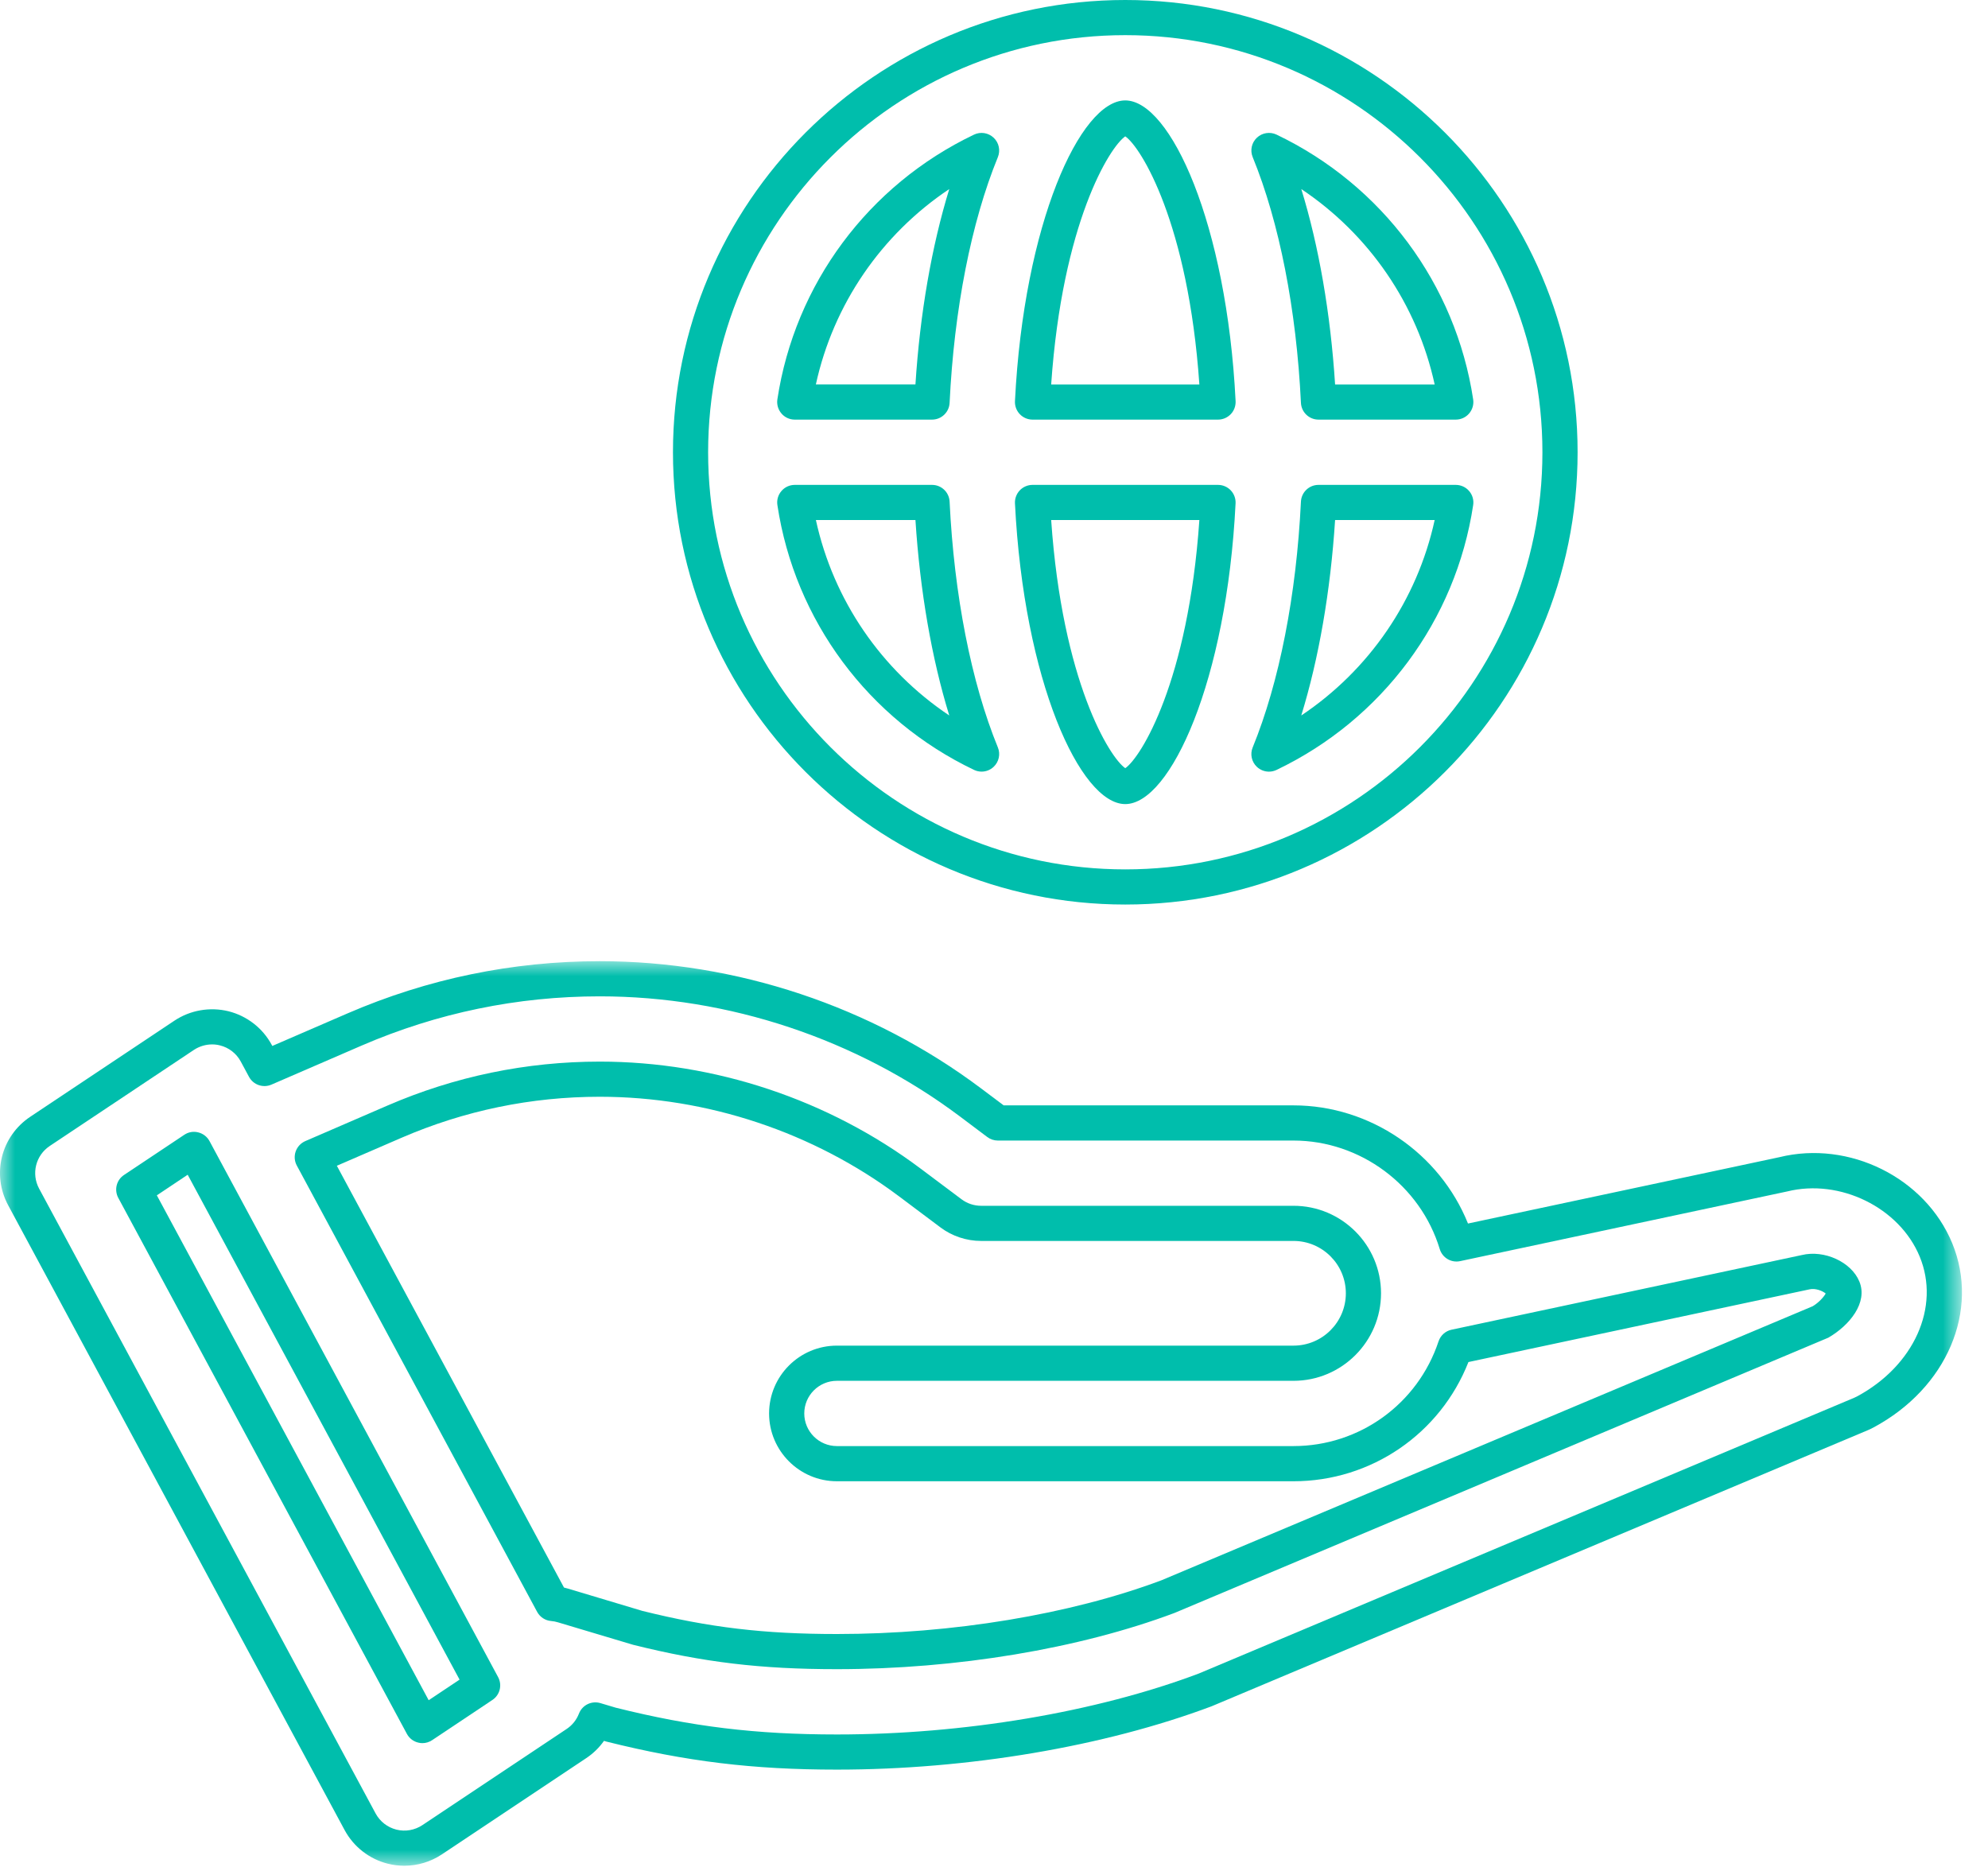<?xml version="1.0" encoding="UTF-8"?>
<svg width="66px" height="62px" viewBox="0 0 66 62" version="1.1" xmlns="http://www.w3.org/2000/svg" xmlns:xlink="http://www.w3.org/1999/xlink">
    <title>Group 22</title>
    <defs>
        <polygon id="path-1" points="-1.11060889e-15 5.92324739e-15 65.136 5.92324739e-15 65.136 30.032 -1.11060889e-15 30.032"></polygon>
    </defs>
    <g id="YET" stroke="none" stroke-width="1" fill="none" fill-rule="evenodd">
        <g id="Home" transform="translate(-1203, -1110)">
            <g id="Group-22" transform="translate(1203, 1110)">
                <g id="Group-3" transform="translate(0, 31.913)">
                    <mask id="mask-2" fill="white">
                        <use xlink:href="#path-1"></use>
                    </mask>
                    <g id="Clip-2"></g>
                    <path d="M61.649,14.452 C61.62,14.468 61.59,14.482 61.556,14.496 L39.791,23.654 C36.372,24.938 31.995,25.674 27.784,25.674 C25.099,25.674 22.965,25.415 20.444,24.785 L19.933,24.633 C19.639,24.546 19.332,24.697 19.221,24.981 C19.14,25.191 18.998,25.368 18.811,25.492 L14.026,28.682 C13.771,28.852 13.457,28.908 13.16,28.833 C12.865,28.759 12.614,28.564 12.469,28.295 L1.299,7.552 C1.033,7.057 1.184,6.448 1.652,6.135 L6.438,2.945 C6.619,2.826 6.83,2.763 7.042,2.763 C7.13,2.763 7.217,2.773 7.303,2.796 C7.598,2.868 7.85,3.064 7.994,3.333 L8.267,3.84 C8.411,4.106 8.734,4.218 9.012,4.098 L12.003,2.803 C14.514,1.718 17.175,1.167 19.912,1.167 C24.192,1.167 28.436,2.582 31.861,5.149 L32.776,5.837 C32.877,5.913 33,5.955 33.127,5.955 L42.943,5.955 C45.159,5.955 47.155,7.436 47.798,9.557 C47.886,9.847 48.179,10.023 48.478,9.958 L59.333,7.645 C61.087,7.21 63.063,8.182 63.733,9.809 C64.422,11.481 63.545,13.434 61.649,14.452 M64.812,9.364 C63.915,7.189 61.388,5.935 59.071,6.508 L48.736,8.71 C47.797,6.376 45.487,4.787 42.943,4.787 L33.321,4.787 L32.561,4.216 C28.935,1.497 24.442,5.92324739e-15 19.912,5.92324739e-15 C17.015,5.92324739e-15 14.198,0.583 11.54,1.732 L9.04,2.814 L9.022,2.78 C8.723,2.222 8.198,1.816 7.585,1.662 C6.971,1.512 6.318,1.624 5.792,1.974 L1.005,5.165 C0.033,5.813 -0.282,7.077 0.272,8.105 L11.441,28.848 C11.741,29.405 12.265,29.813 12.878,29.965 C13.056,30.01 13.239,30.032 13.424,30.032 C13.869,30.032 14.3,29.901 14.672,29.654 L19.458,26.463 C19.692,26.308 19.893,26.112 20.052,25.886 L20.135,25.911 C22.781,26.572 24.998,26.841 27.784,26.841 C32.13,26.841 36.656,26.077 40.222,24.739 L62.007,15.573 C62.074,15.545 62.138,15.514 62.201,15.48 C64.636,14.173 65.733,11.602 64.812,9.364" id="Fill-1" fill="#00BEAC" mask="url(#mask-2)"></path>
                </g>
                <path d="M14.232,56.45 L5.207,39.687 L6.231,39.003 L15.257,55.766 L14.232,56.45 Z M6.955,37.885 C6.877,37.741 6.742,37.636 6.582,37.597 C6.423,37.555 6.254,37.585 6.118,37.677 L4.117,39.011 C3.866,39.177 3.785,39.507 3.927,39.772 L13.509,57.568 C13.587,57.713 13.722,57.818 13.881,57.856 C13.928,57.869 13.976,57.875 14.023,57.875 C14.136,57.875 14.25,57.841 14.347,57.776 L16.346,56.442 C16.597,56.276 16.68,55.946 16.536,55.681 L6.955,37.885 Z" id="Fill-4" fill="#00BEAC"></path>
                <path d="M60.18,43.369 L38.559,52.468 C35.538,53.601 31.611,54.252 27.784,54.252 C25.36,54.252 23.542,54.035 21.325,53.484 L18.856,52.744 C18.812,52.731 18.769,52.72 18.724,52.709 L11.183,38.705 L13.327,37.777 C15.418,36.873 17.633,36.414 19.911,36.414 C23.476,36.414 27.009,37.591 29.86,39.73 L31.22,40.75 C31.606,41.041 32.087,41.201 32.571,41.201 L42.943,41.201 C43.901,41.201 44.681,41.981 44.681,42.939 C44.681,43.898 43.901,44.677 42.943,44.677 L27.784,44.677 C26.543,44.677 25.533,45.687 25.533,46.929 C25.533,48.17 26.543,49.18 27.784,49.18 L42.943,49.18 C45.523,49.18 47.815,47.602 48.751,45.222 L60.076,42.808 C60.267,42.762 60.511,42.86 60.612,42.947 C60.551,43.057 60.385,43.248 60.18,43.369 M59.817,41.67 L48.191,44.148 C47.989,44.19 47.825,44.338 47.759,44.534 C47.068,46.615 45.133,48.012 42.943,48.012 L27.784,48.012 C27.187,48.012 26.701,47.526 26.701,46.929 C26.701,46.331 27.187,45.845 27.784,45.845 L42.943,45.845 C44.545,45.845 45.849,44.541 45.849,42.939 C45.849,41.337 44.545,40.034 42.943,40.034 L32.571,40.034 C32.337,40.034 32.107,39.957 31.921,39.817 L30.56,38.797 C27.508,36.508 23.726,35.247 19.911,35.247 C17.473,35.247 15.101,35.738 12.864,36.706 L10.136,37.886 C9.986,37.952 9.87,38.076 9.816,38.231 C9.763,38.385 9.776,38.555 9.854,38.698 L17.832,53.515 C17.926,53.689 18.1,53.804 18.297,53.82 C18.373,53.826 18.448,53.841 18.521,53.863 L21.017,54.609 C23.36,55.193 25.258,55.419 27.784,55.419 C31.745,55.419 35.822,54.742 38.991,53.553 L60.699,44.413 C61.399,44.009 62.021,43.252 61.729,42.548 C61.463,41.898 60.562,41.488 59.817,41.67" id="Fill-6" fill="#00BEAC"></path>
                <path d="M44.324,17.266 L47.63,17.266 C47.049,19.927 45.456,22.247 43.201,23.755 C43.784,21.864 44.172,19.626 44.324,17.266 M42.128,25.62 C42.213,25.62 42.299,25.601 42.379,25.563 C45.888,23.885 48.329,20.598 48.908,16.77 C48.934,16.602 48.885,16.431 48.774,16.303 C48.663,16.173 48.501,16.099 48.331,16.099 L43.772,16.099 C43.461,16.099 43.205,16.344 43.19,16.655 C43.04,19.755 42.472,22.653 41.588,24.816 C41.496,25.038 41.552,25.295 41.727,25.46 C41.838,25.565 41.982,25.62 42.128,25.62" id="Fill-8" fill="#00BEAC"></path>
                <path d="M47.63,12.765 L44.324,12.765 C44.173,10.405 43.784,8.167 43.202,6.277 C45.457,7.784 47.049,10.104 47.63,12.765 M43.19,13.376 C43.205,13.687 43.462,13.932 43.773,13.932 L48.331,13.932 C48.501,13.932 48.663,13.858 48.774,13.728 C48.884,13.6 48.933,13.429 48.908,13.261 C48.328,9.433 45.888,6.147 42.38,4.469 C42.163,4.367 41.903,4.406 41.728,4.572 C41.552,4.737 41.497,4.993 41.588,5.216 C42.472,7.378 43.041,10.276 43.19,13.376" id="Fill-10" fill="#00BEAC"></path>
                <path d="M31.515,6.277 C30.933,8.169 30.543,10.405 30.392,12.764 L27.086,12.764 C27.667,10.104 29.26,7.785 31.515,6.277 M26.385,13.932 L30.943,13.932 C31.254,13.932 31.511,13.687 31.526,13.376 C31.675,10.277 32.244,7.378 33.128,5.218 C33.219,4.994 33.164,4.737 32.988,4.572 C32.812,4.406 32.553,4.366 32.336,4.47 C28.828,6.147 26.388,9.433 25.808,13.261 C25.783,13.429 25.833,13.6 25.943,13.728 C26.053,13.858 26.215,13.932 26.385,13.932" id="Fill-12" fill="#00BEAC"></path>
                <path d="M37.358,4.527 C37.876,4.879 39.448,7.403 39.818,12.765 L34.898,12.765 C35.268,7.403 36.84,4.879 37.358,4.527 M34.279,13.932 L40.437,13.932 C40.597,13.932 40.75,13.866 40.861,13.75 C40.971,13.635 41.028,13.478 41.021,13.319 C40.728,7.434 38.856,3.334 37.358,3.334 C35.861,3.334 33.989,7.434 33.696,13.319 C33.688,13.478 33.746,13.635 33.856,13.75 C33.966,13.866 34.119,13.932 34.279,13.932" id="Fill-14" fill="#00BEAC"></path>
                <path d="M30.392,17.266 C30.544,19.626 30.932,21.864 31.515,23.755 C29.26,22.247 27.668,19.927 27.087,17.266 L30.392,17.266 Z M32.337,25.562 C32.417,25.6 32.503,25.619 32.588,25.619 C32.734,25.619 32.878,25.564 32.989,25.459 C33.164,25.294 33.22,25.037 33.128,24.815 C32.244,22.653 31.676,19.755 31.526,16.655 C31.511,16.344 31.255,16.099 30.944,16.099 L26.385,16.099 C26.215,16.099 26.054,16.173 25.943,16.303 C25.832,16.431 25.783,16.602 25.809,16.77 C26.387,20.598 28.828,23.885 32.337,25.562 L32.337,25.562 Z" id="Fill-16" fill="#00BEAC"></path>
                <path d="M37.358,1.167 C44.994,1.167 51.207,7.379 51.207,15.015 C51.207,22.652 44.994,28.865 37.358,28.865 C29.722,28.865 23.509,22.652 23.509,15.015 C23.509,7.379 29.722,1.167 37.358,1.167 M37.358,30.032 C45.638,30.032 52.375,23.296 52.375,15.015 C52.375,6.736 45.638,0 37.358,0 C29.078,0 22.342,6.736 22.342,15.015 C22.342,23.296 29.078,30.032 37.358,30.032" id="Fill-18" fill="#00BEAC"></path>
                <path d="M39.818,17.266 C39.448,22.629 37.876,25.152 37.358,25.505 C36.841,25.152 35.268,22.629 34.898,17.266 L39.818,17.266 Z M37.358,26.697 C38.855,26.697 40.728,22.597 41.02,16.712 C41.028,16.553 40.97,16.396 40.86,16.28 C40.75,16.165 40.598,16.099 40.438,16.099 L34.279,16.099 C34.119,16.099 33.966,16.165 33.856,16.28 C33.746,16.396 33.688,16.553 33.696,16.712 C33.989,22.597 35.861,26.697 37.358,26.697 L37.358,26.697 Z" id="Fill-20" fill="#00BEAC"></path>
            </g>
        </g>
    </g>
</svg>